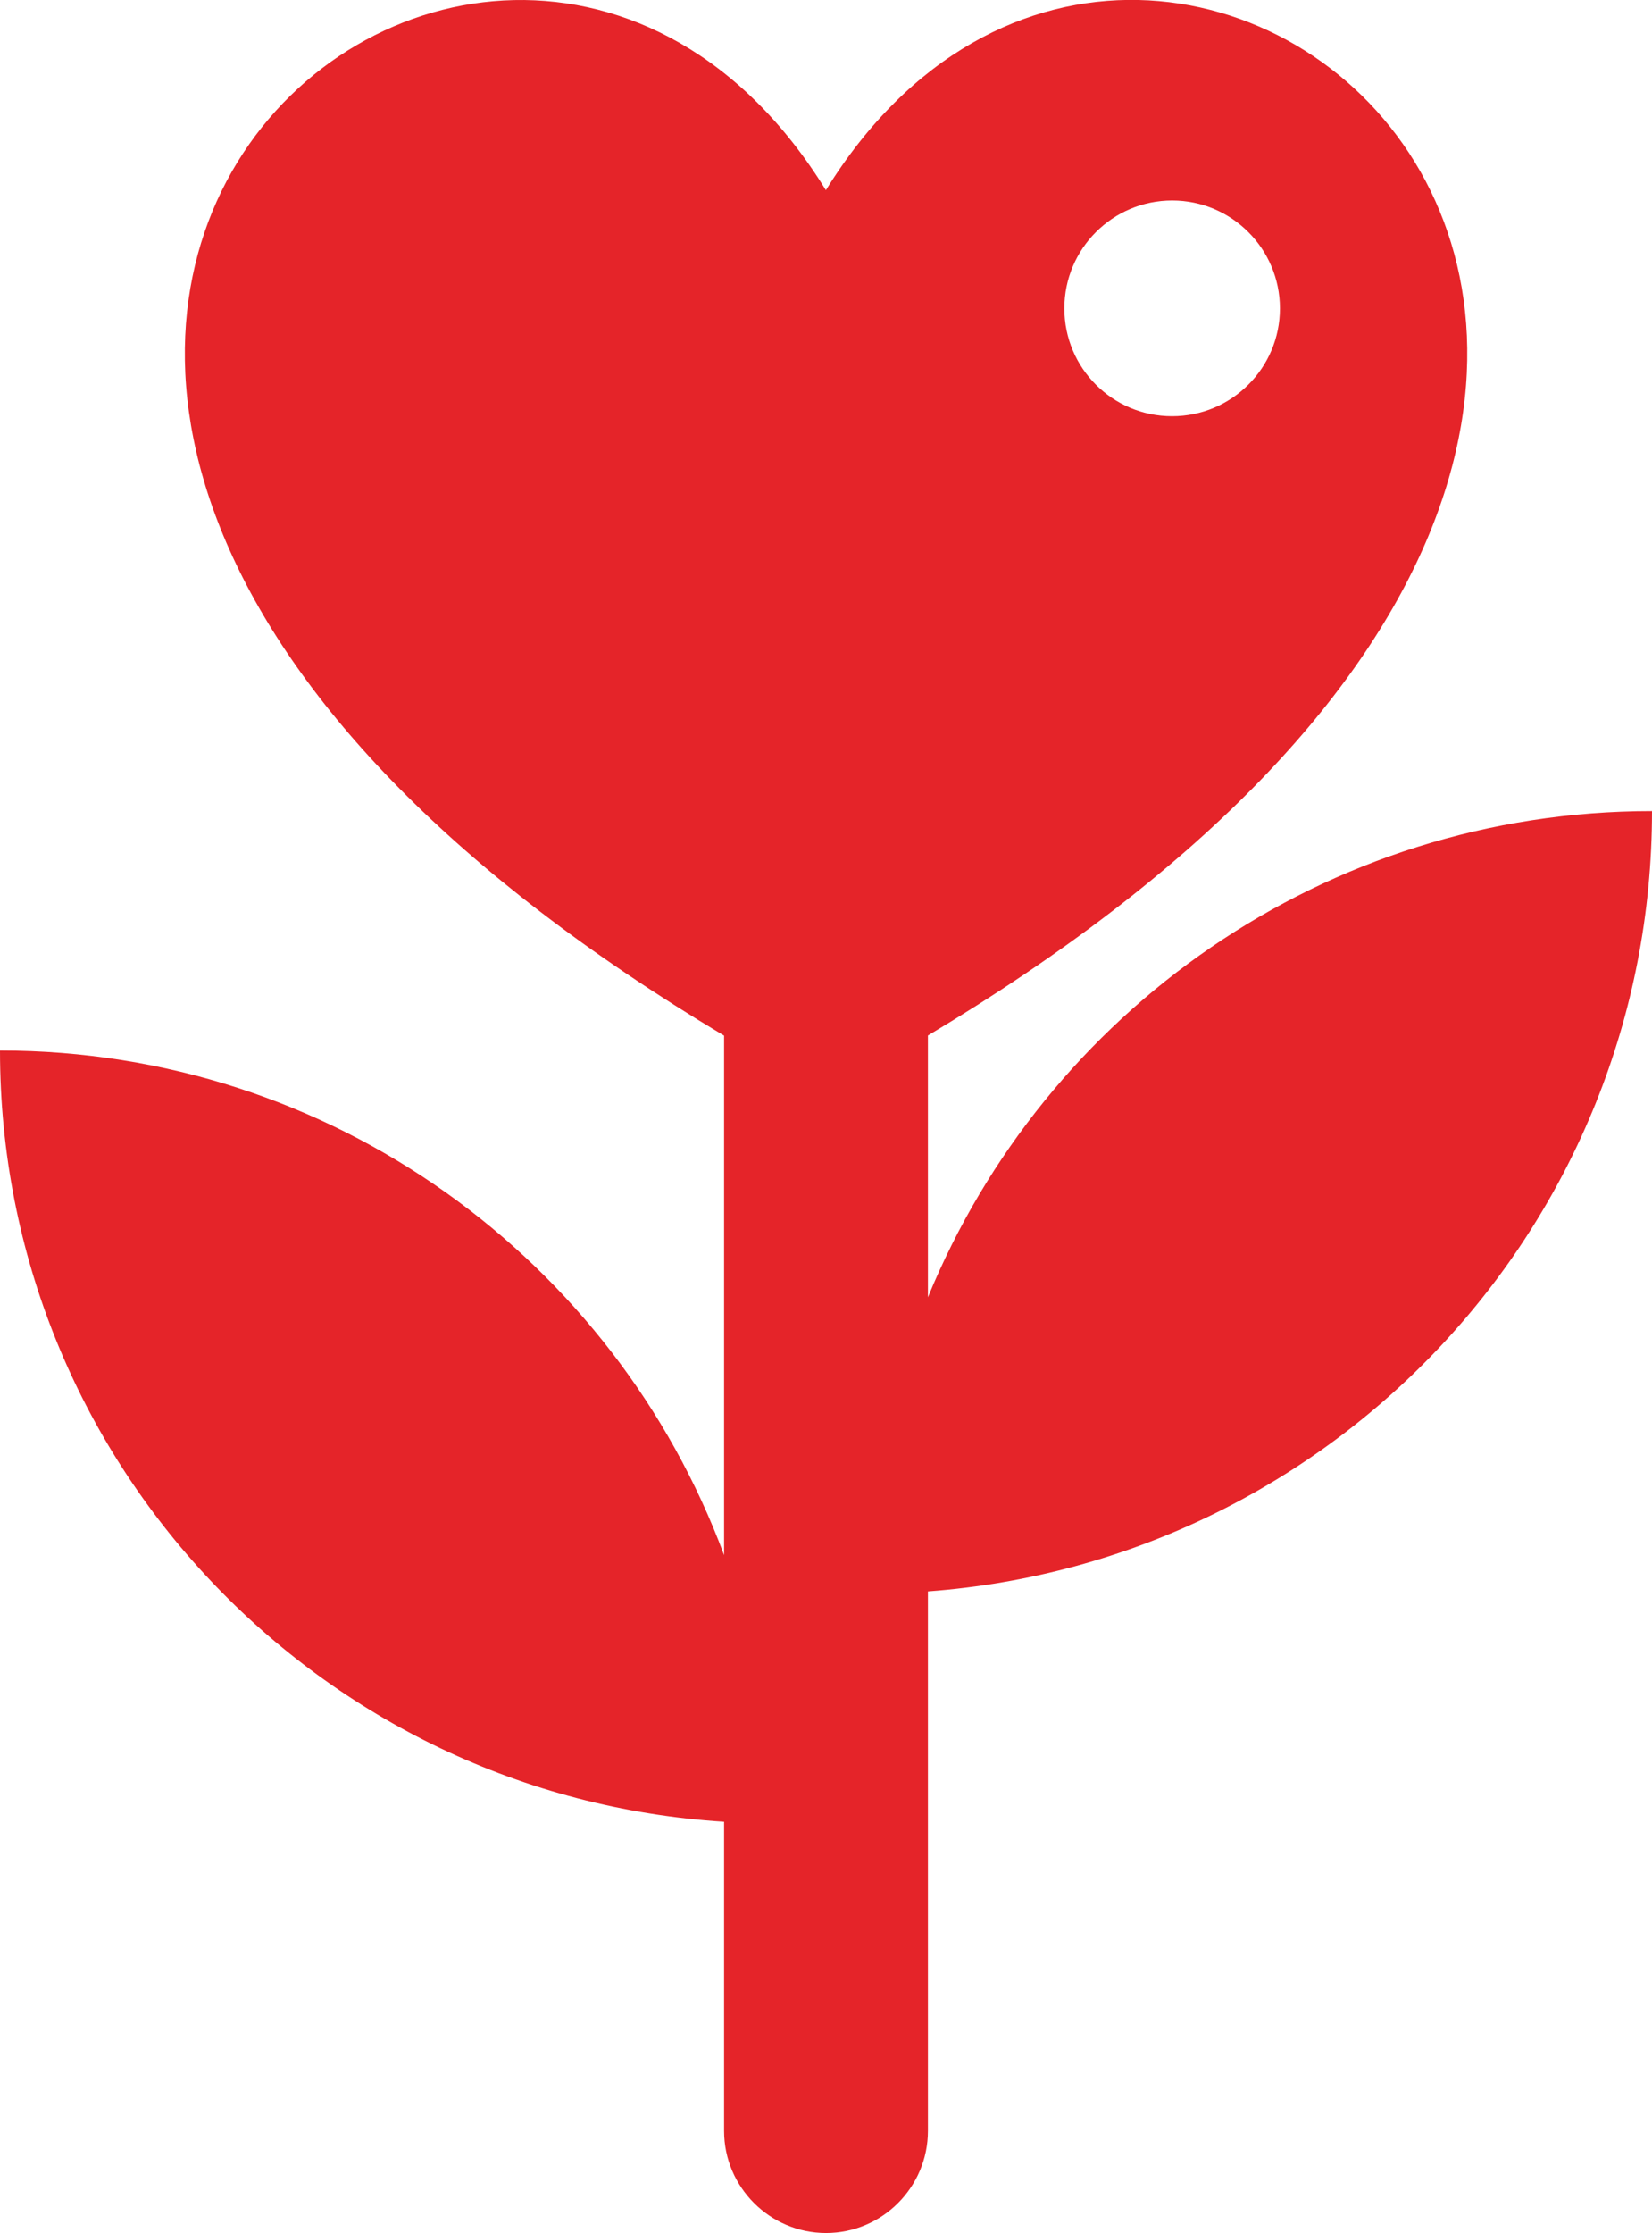 <svg xmlns="http://www.w3.org/2000/svg" width="20.367" height="27.513" viewBox="0 0 20.367 27.513"><path fill="#E52429" d="M11.44 15.983v-3.225c13.535-8.09 2.894-17.13-1.258-10.415C6.042-4.37-4.61 4.67 8.927 12.76v6.4c-1.35-3.63-4.83-6.217-8.927-6.217 0 5.06 3.946 9.188 8.927 9.502v3.81c0 .692.566 1.257 1.257 1.257s1.256-.564 1.256-1.258v-6.647c4.992-.37 8.927-4.526 8.927-9.614-4.033 0-7.484 2.476-8.927 5.99M14.45 2.47c.735 0 1.33.596 1.33 1.33 0 .734-.595 1.328-1.33 1.328s-1.328-.594-1.328-1.328c0-.735.595-1.33 1.33-1.33"/></svg>